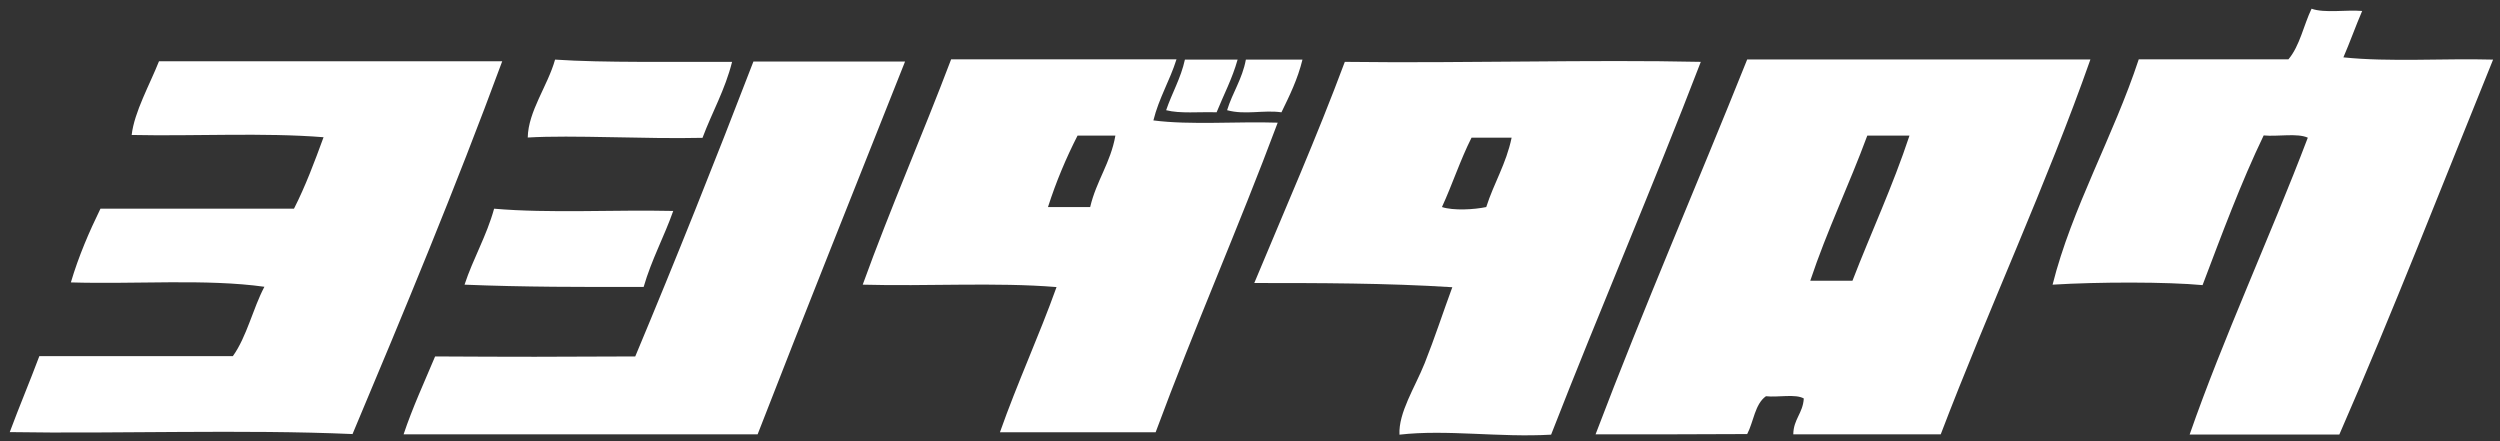 <?xml version="1.0" encoding="utf-8"?>
<!-- Generator: Adobe Illustrator 25.3.1, SVG Export Plug-In . SVG Version: 6.00 Build 0)  -->
<svg version="1.1" id="レイヤー_1" xmlns="http://www.w3.org/2000/svg" xmlns:xlink="http://www.w3.org/1999/xlink" x="0px"
	 y="0px" viewBox="0 0 1665.1 294" style="enable-background:new 0 0 1665.1 294;" xml:space="preserve">
<rect x="0" y="0" width="1665.1" height="294" fill="#333333" stroke="none"/>
<style type="text/css">
	.st0{fill-rule:evenodd;clip-rule:evenodd;fill:#FFFFFF;}
</style>
<g id="緑x緑">
	<g>
		<path class="st0" d="M6.5,287.8c6.3-17,13.3-33.5,19.7-50.6c43,0,86,0,128.9,0c9.3-13,13.3-31.6,21-46.2
			c-38.5-5.4-86.1-1.6-128.9-2.9c5.2-17.6,12.2-33.7,19.7-49.1c43,0,86,0,128.9,0c7.6-14.9,13.7-31.2,19.7-47.6
			c-39.8-3.2-85.7-0.6-127.8-1.5c1.7-15.2,12.1-33.7,18.2-49.1c76.2,0,152.4,0,228.6,0c-31.3,84.8-65.3,166.5-99.7,248.3
			C162.3,285.9,76.9,289,6.5,287.8z"/>
		<path class="st0" d="M268.8,289.3c6.1-18.2,13.8-34.7,21-51.9c53.5,0.3,79.3,0.3,133.3,0c27-64.5,53.2-130.1,78.7-196.4
			c33.7,0,67.3,0,101,0c-32.8,82.8-65.9,165.1-98.2,248.3C425.8,289.3,347.3,289.3,268.8,289.3z"/>
		<path class="st0" d="M309.4,189.6c5.8-17.6,14.6-32.2,19.7-50.6c37,3.2,79.8,0.6,119.3,1.5c-6.1,17.3-14.4,32.3-19.7,50.6
			C388.2,191.2,348.2,191.2,309.4,189.6z"/>
		<path class="st0" d="M351.5,91.6c0.3-17.5,13.3-34.4,18.2-51.9c32.5,2.2,78.8,1.3,117.9,1.5c-4.7,18.7-13.3,33.5-19.7,50.6
			C429.5,92.7,381.3,89.8,351.5,91.6z"/>
		<path class="st0" d="M574.6,189.6c18.5-51.1,39.8-99.7,58.9-150.1c50,0,100,0,150.1,0c-4.5,14.3-11.7,25.8-15.4,40.7
			c24.8,3.2,55.7,0.6,82.8,1.5c-26.1,69.8-55.4,136.2-81.3,206.2c-34.5,0-69.1,0-103.7,0c11.7-33.2,25.9-63.8,37.7-96.7
			C663.5,187.9,617.1,190.8,574.6,189.6z M726.1,137.9c4.1-17.5,13.6-29.4,16.8-47.6c-8.5,0-16.8,0-25.2,0
			c-7.6,14.9-14.3,30.7-19.7,47.6C707.3,137.9,716.8,137.9,726.1,137.9z"/>
		<path class="st0" d="M776.7,73.4c3.9-11.5,9.8-21.3,12.5-33.7c11.7,0,23.5,0,35.1,0c-3.6,12.8-9.3,23.5-14,35.1
			C799,74.4,785.9,75.8,776.7,73.4z"/>
		<path class="st0" d="M817.3,73.4c3.6-11.8,10.1-20.7,12.5-33.7c12.5,0,25.2,0,37.7,0c-3.2,13.1-8.6,24-14,35.1
			C841.5,73.1,829.3,76.7,817.3,73.4z"/>
		<path class="st0" d="M835.4,188.5c20.4-49,41.5-96.9,60.3-147.3c80.6,1,164.1-1.6,237.1,0c-32.2,83.8-67.2,164.9-99.7,248.3
			c-34.7,2-69.5-3.6-101,0c-0.7-14.7,10.2-31.2,16.8-47.6c6.7-16.8,12.4-34.4,18.4-50.6C923.4,188.5,878,188.5,835.4,188.5z
			 M989.9,137.9c5.1-16,13.3-28.8,16.9-46.2c-8.7,0-17.8,0-26.7,0c-7.4,14.6-12.8,31.2-19.7,46.2C968,140.4,981.9,139.6,989.9,137.9
			z"/>
		<path class="st0" d="M1062.7,289.3c32.2-84.8,67.6-166.3,101-249.7c76.2,0,152.6,0,228.6,0c-28.8,82-67.8,166.1-99.7,249.7
			c-32.8,0-65.4,0-98.2,0c0.1-10.1,6.4-14,7-23.9c-5.5-3.2-17.3-0.6-25.2-1.5c-7.4,5.2-8.2,17-12.5,25.2
			C1130.2,289.3,1096.4,289.3,1062.7,289.3z M1233.8,187c12.5-32.3,26.8-62.9,38-96.7c-9.3,0-18.7,0-28.1,0
			c-12.1,32.8-26.8,63.1-38,96.7C1215.3,187,1224.6,187,1233.8,187z"/>
		<path class="st0" d="M1367.1,189.6c12.8-50.9,40.5-98.8,57.4-150.1c33.2,0,66.4,0,99.7,0c7.6-9,10.1-22.7,15.4-33.7
			c8.6,3.1,22.9,0.6,33.7,1.5c-4.4,10.2-8.2,21-12.5,30.9c30.5,3.2,66.9,0.6,99.7,1.5c-33.9,83.5-66.7,168-102.4,249.7
			c-33.2,0-66.4,0-99.7,0c22.3-64.1,53.6-131.7,78.7-197.7c-7-3.2-20.1-0.6-29.4-1.5c-15.2,31.6-27.8,65.7-40.7,99.7
			C1443.6,187.7,1397.8,187.7,1367.1,189.6z"/>
	</g>
</g>
</svg>
